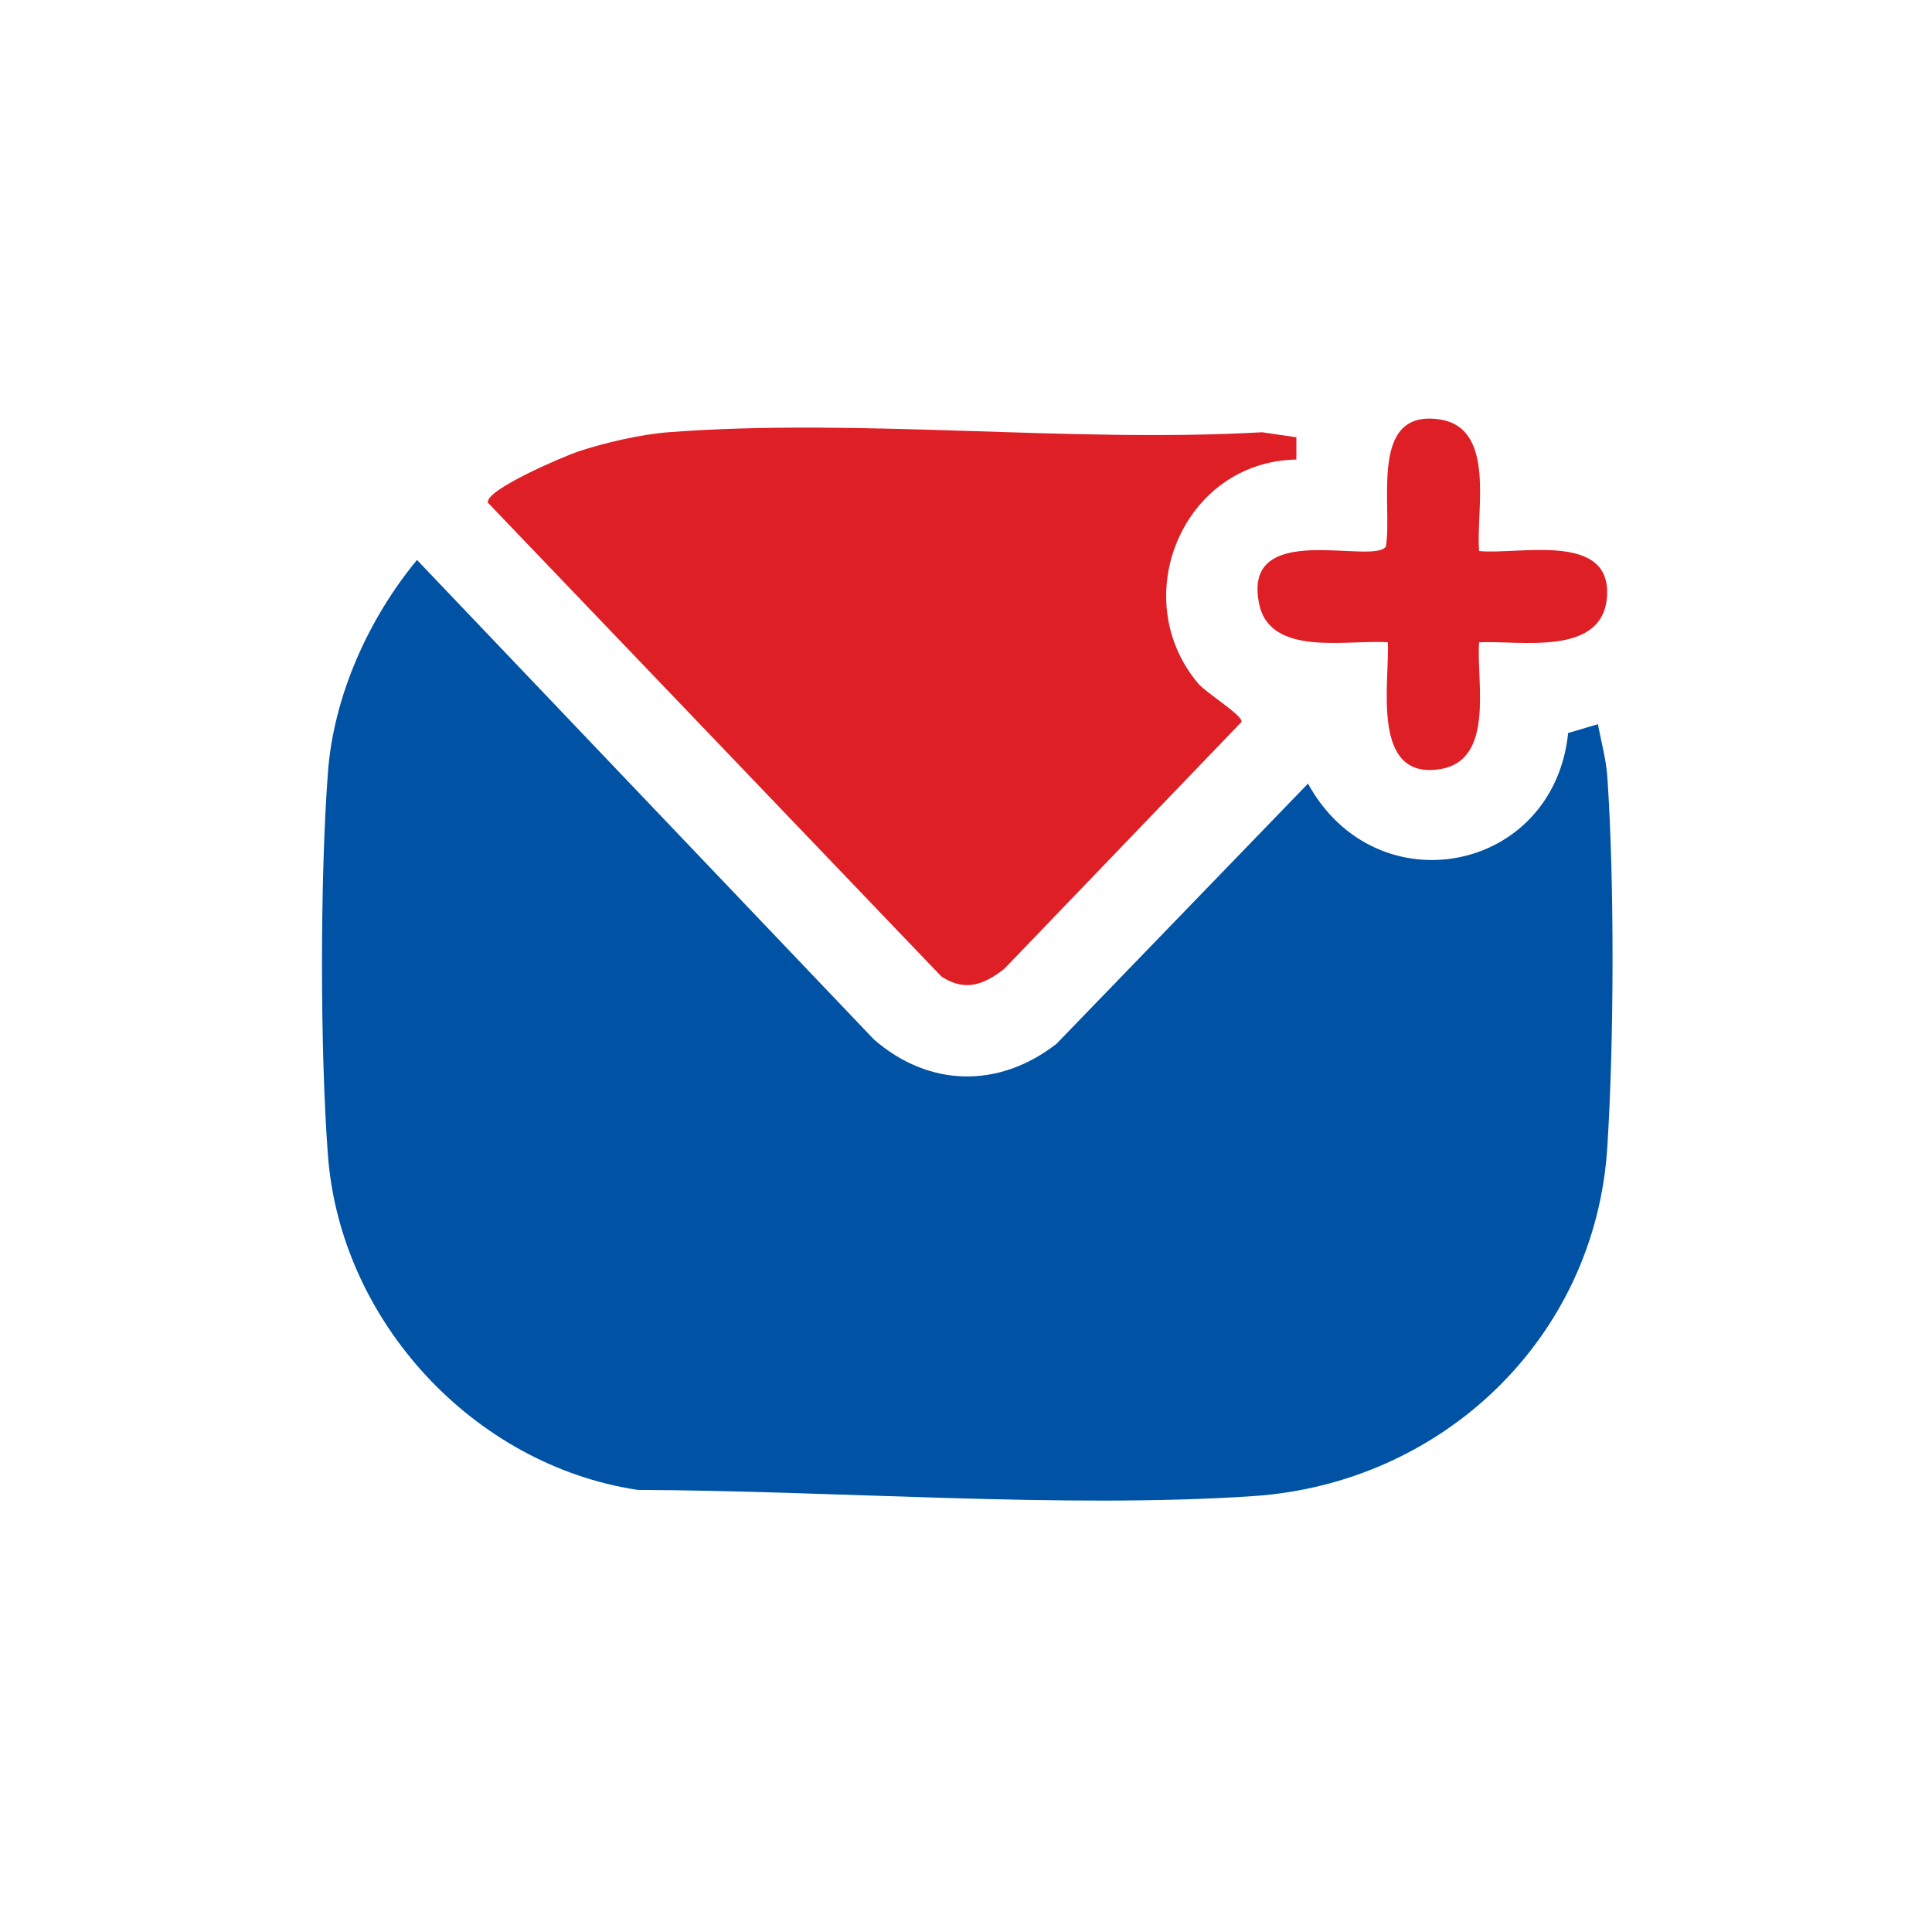 <svg xmlns="http://www.w3.org/2000/svg" width="60" height="60" viewBox="0 0 60 60" fill="none"><mask id="mask0_590_98" style="mask-type:alpha" maskUnits="userSpaceOnUse" x="0" y="0" width="60" height="60"><rect width="60" height="60" fill="#D9D9D9"></rect></mask><g mask="url(#mask0_590_98)"><path d="M49.624 22.496C49.725 23.02 49.879 23.589 49.917 24.121C50.141 27.402 50.125 32.331 49.917 35.619C49.547 41.549 44.796 46.07 38.919 46.463C33.043 46.856 25.973 46.294 19.804 46.27C14.706 45.5 10.578 41.033 10.185 35.889C9.938 32.623 9.938 27.248 10.185 23.982C10.362 21.61 11.448 19.207 12.95 17.39L27.136 32.277C28.846 33.771 31.025 33.809 32.812 32.415L40.621 24.336C42.739 28.195 48.254 27.117 48.7 22.765L49.632 22.488L49.624 22.496Z" fill="#0052A4"></path><path d="M40.26 13.57V14.271C36.748 14.333 34.969 18.561 37.21 21.226C37.464 21.526 38.604 22.219 38.557 22.419L31.187 30.09C30.556 30.583 29.97 30.806 29.239 30.329L15.152 15.611C15.06 15.211 17.517 14.171 17.948 14.024C18.788 13.747 19.881 13.493 20.752 13.424C26.697 12.969 33.197 13.763 39.197 13.424L40.244 13.578L40.26 13.57Z" fill="#DE1F26"></path><path d="M45.935 17.113C47.183 17.236 50.102 16.489 49.902 18.584C49.725 20.394 47.183 19.885 45.935 19.947C45.843 21.172 46.444 23.636 44.696 23.89C42.57 24.206 43.155 21.218 43.101 19.947C41.861 19.855 39.443 20.417 39.104 18.753C38.55 16.104 42.632 17.559 43.04 16.974C43.255 15.688 42.493 12.707 44.696 13.023C46.475 13.277 45.828 15.865 45.935 17.105V17.113Z" fill="#DE1F26"></path></g></svg>